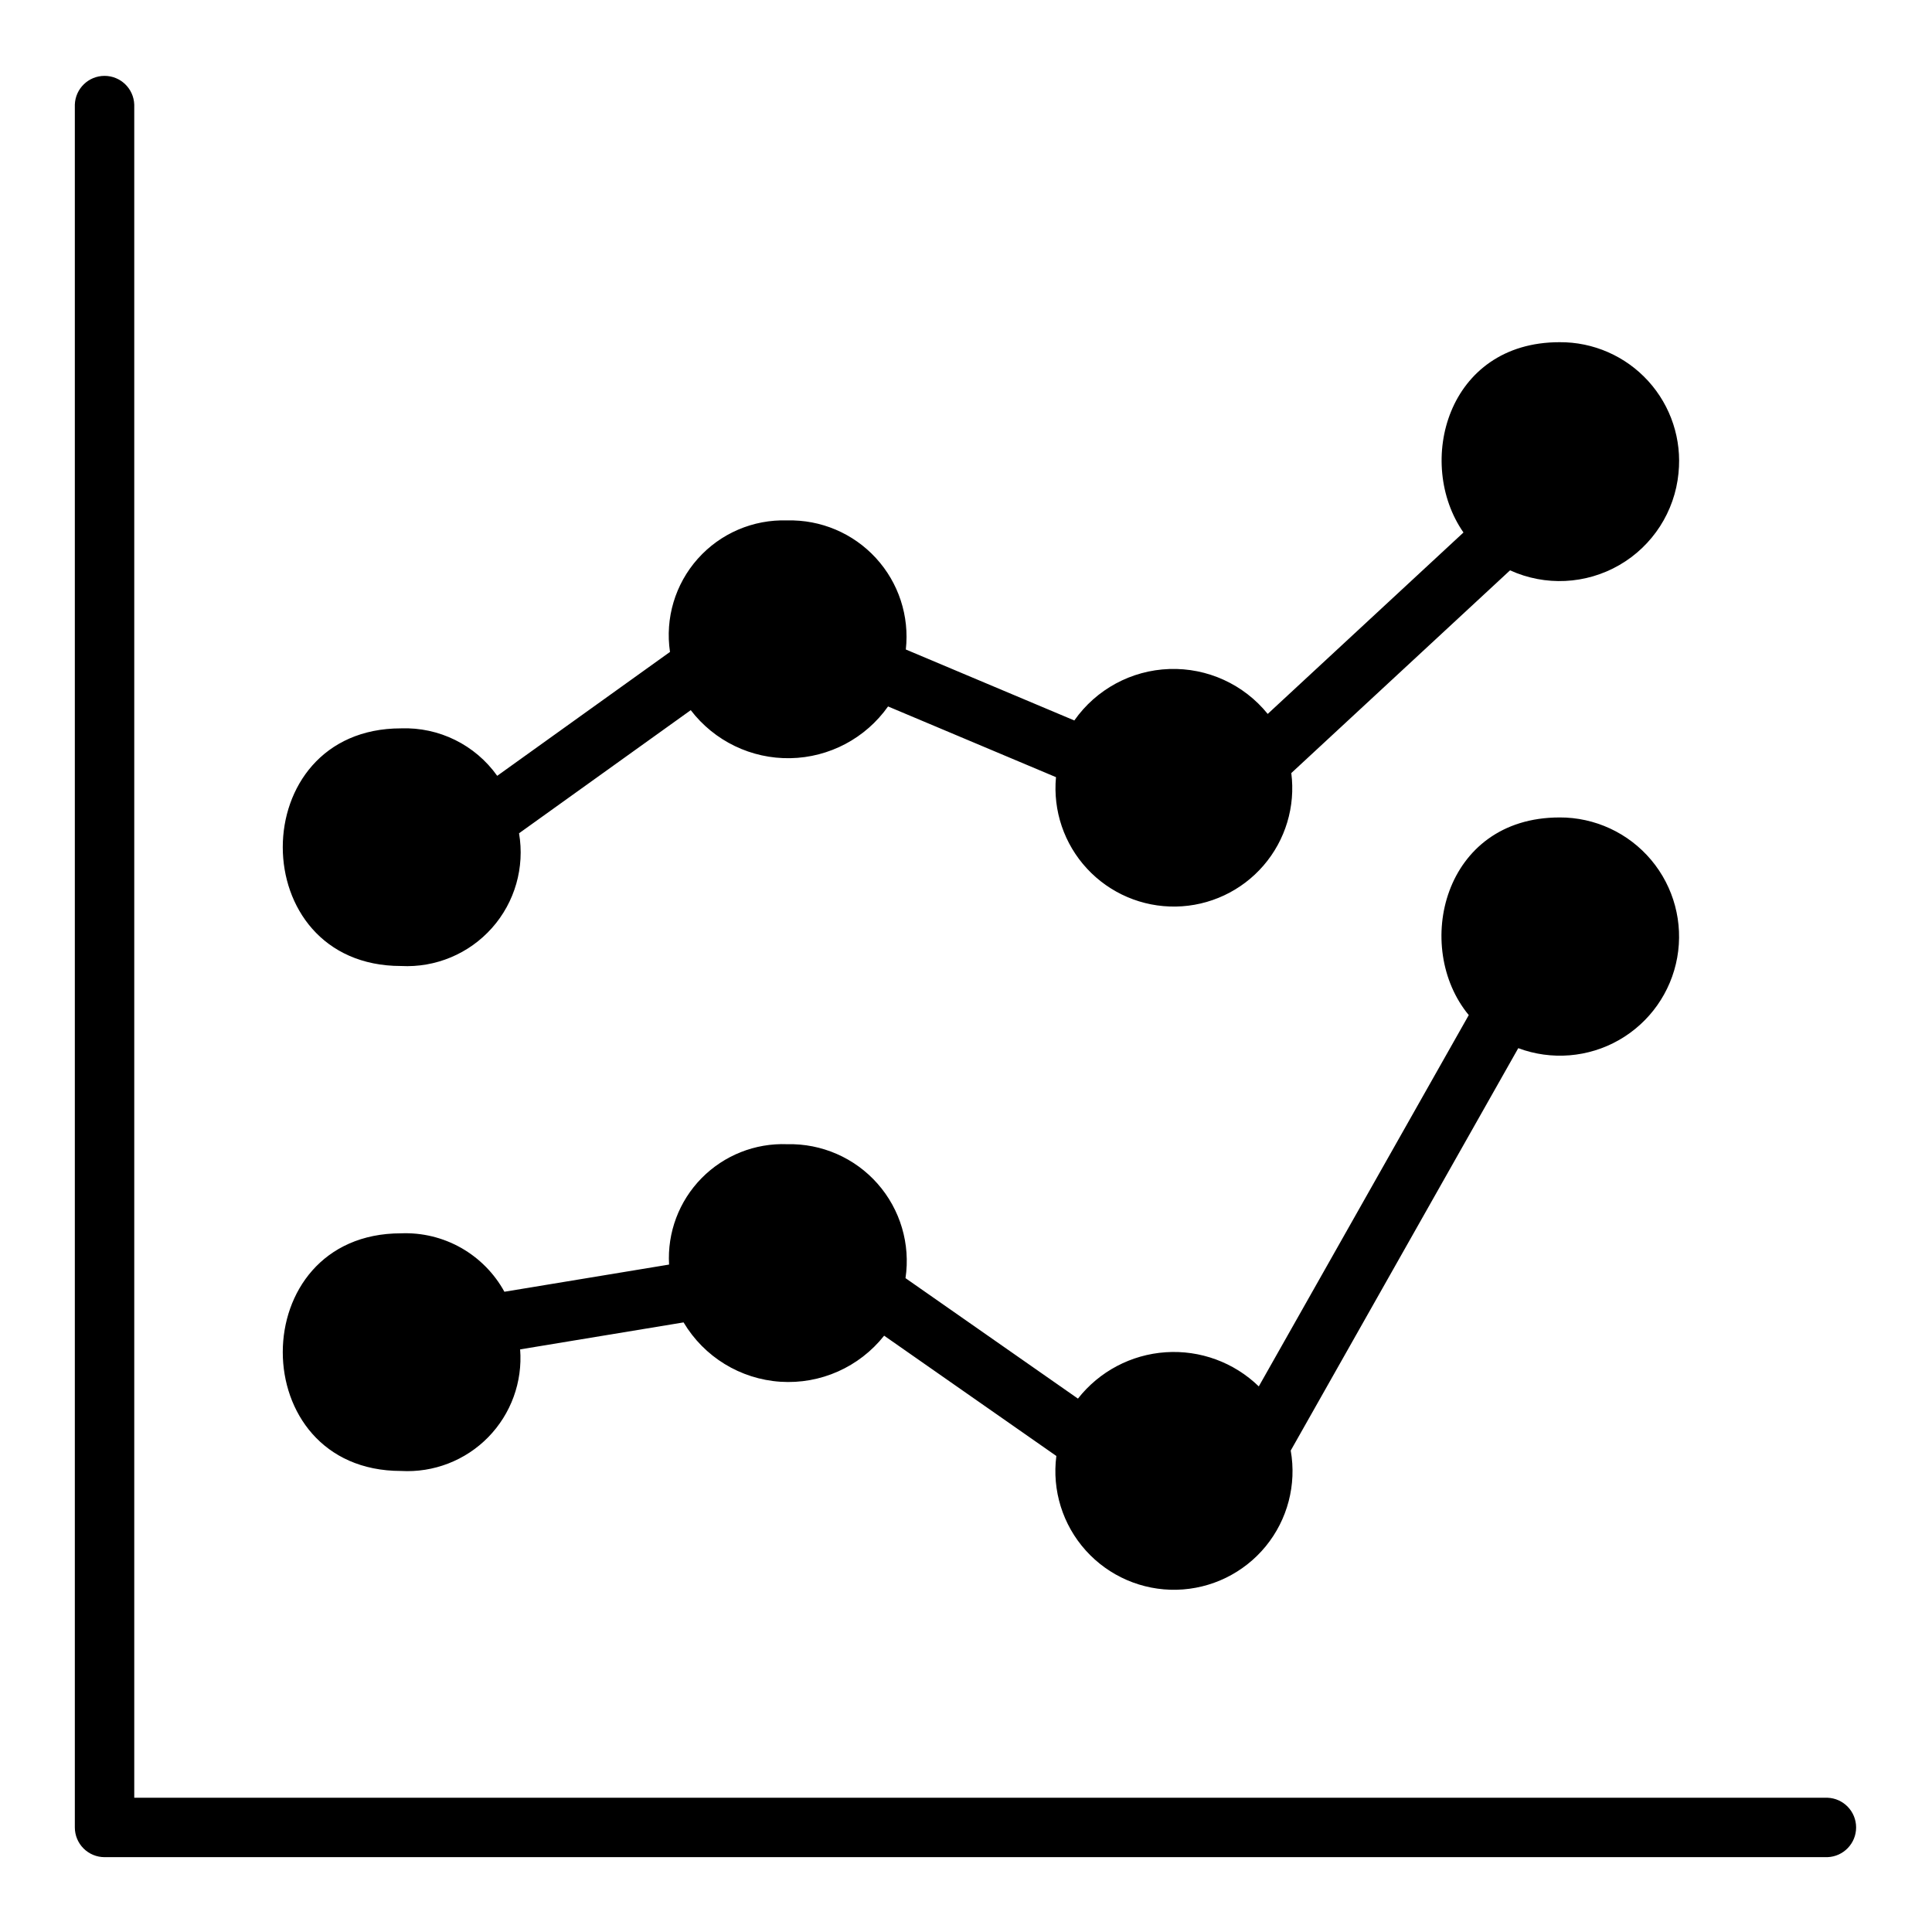 <?xml version="1.0" encoding="UTF-8"?>
<!-- Uploaded to: SVG Repo, www.svgrepo.com, Generator: SVG Repo Mixer Tools -->
<svg fill="#000000" width="800px" height="800px" version="1.1" viewBox="144 144 512 512" xmlns="http://www.w3.org/2000/svg">
 <path d="m588.82 269.4c-0.992 10.18-6.836 19.254-15.695 24.359-8.859 5.109-19.641 5.625-28.945 1.383l-57.973 53.73c1.141 8.848-1.543 17.766-7.379 24.52-5.836 6.754-14.273 10.699-23.195 10.855-8.922 0.156-17.488-3.496-23.555-10.043-6.07-6.543-9.062-15.363-8.23-24.25l-44.504-18.738c-5.957 8.426-15.57 13.52-25.895 13.711-10.32 0.195-20.117-4.531-26.391-12.73l-45.504 32.629c1.543 9.023-1.098 18.262-7.18 25.102-6.086 6.844-14.949 10.547-24.094 10.07-41.789 0-41.789-62.977 0-62.977 10.07-0.359 19.648 4.367 25.488 12.578l45.789-32.832c-1.332-8.918 1.371-17.969 7.367-24.699 6-6.731 14.68-10.449 23.695-10.152 8.902-0.23 17.469 3.398 23.496 9.957 6.027 6.555 8.922 15.398 7.941 24.25l44.652 18.805c5.793-8.25 15.121-13.297 25.191-13.637 10.074-0.34 19.723 4.066 26.059 11.906l51.879-48.082c-12.809-18.359-4.406-50.43 25.453-50.43 8.949-0.066 17.504 3.684 23.523 10.312 6.016 6.625 8.93 15.5 8.004 24.402zm-31.527 91.234c-30.922 0-38.898 34.441-24.055 52.375l-55.645 98.402c-6.574-6.379-15.543-9.668-24.684-9.051-9.137 0.617-17.586 5.082-23.242 12.289l-45.699-31.926c1.344-9.031-1.371-18.195-7.414-25.043-6.047-6.844-14.805-10.668-23.934-10.453-8.508-0.328-16.754 2.949-22.715 9.023-5.961 6.074-9.082 14.379-8.594 22.875l-43.637 7.203c-2.676-4.871-6.656-8.902-11.492-11.641-4.84-2.734-10.348-4.066-15.902-3.844-41.789 0-41.789 62.977 0 62.977 8.629 0.488 17.051-2.769 23.098-8.941 6.047-6.176 9.133-14.66 8.465-23.277l43.316-7.152v0.004c5.441 9.141 15.031 15.02 25.648 15.723 10.617 0.703 20.898-3.863 27.5-12.207l45.637 31.879v0.004c-1.176 9.086 1.676 18.234 7.805 25.047s14.926 10.613 24.086 10.402c9.164-0.215 17.777-4.414 23.586-11.5 5.805-7.09 8.23-16.359 6.637-25.387l60.301-106.64c8.773 3.277 18.551 2.488 26.684-2.148 8.137-4.641 13.793-12.648 15.441-21.871 1.648-9.219-0.883-18.691-6.906-25.863-6.023-7.168-14.922-11.293-24.285-11.262zm70.996 259.78h-448.71v-448.7c-0.148-4.242-3.629-7.606-7.871-7.606-4.246 0-7.727 3.363-7.875 7.606v456.58c0 2.086 0.832 4.09 2.309 5.566 1.477 1.473 3.477 2.305 5.566 2.305h456.58c4.238-0.148 7.602-3.629 7.602-7.871 0-4.246-3.363-7.727-7.602-7.875z"/>
</svg>
